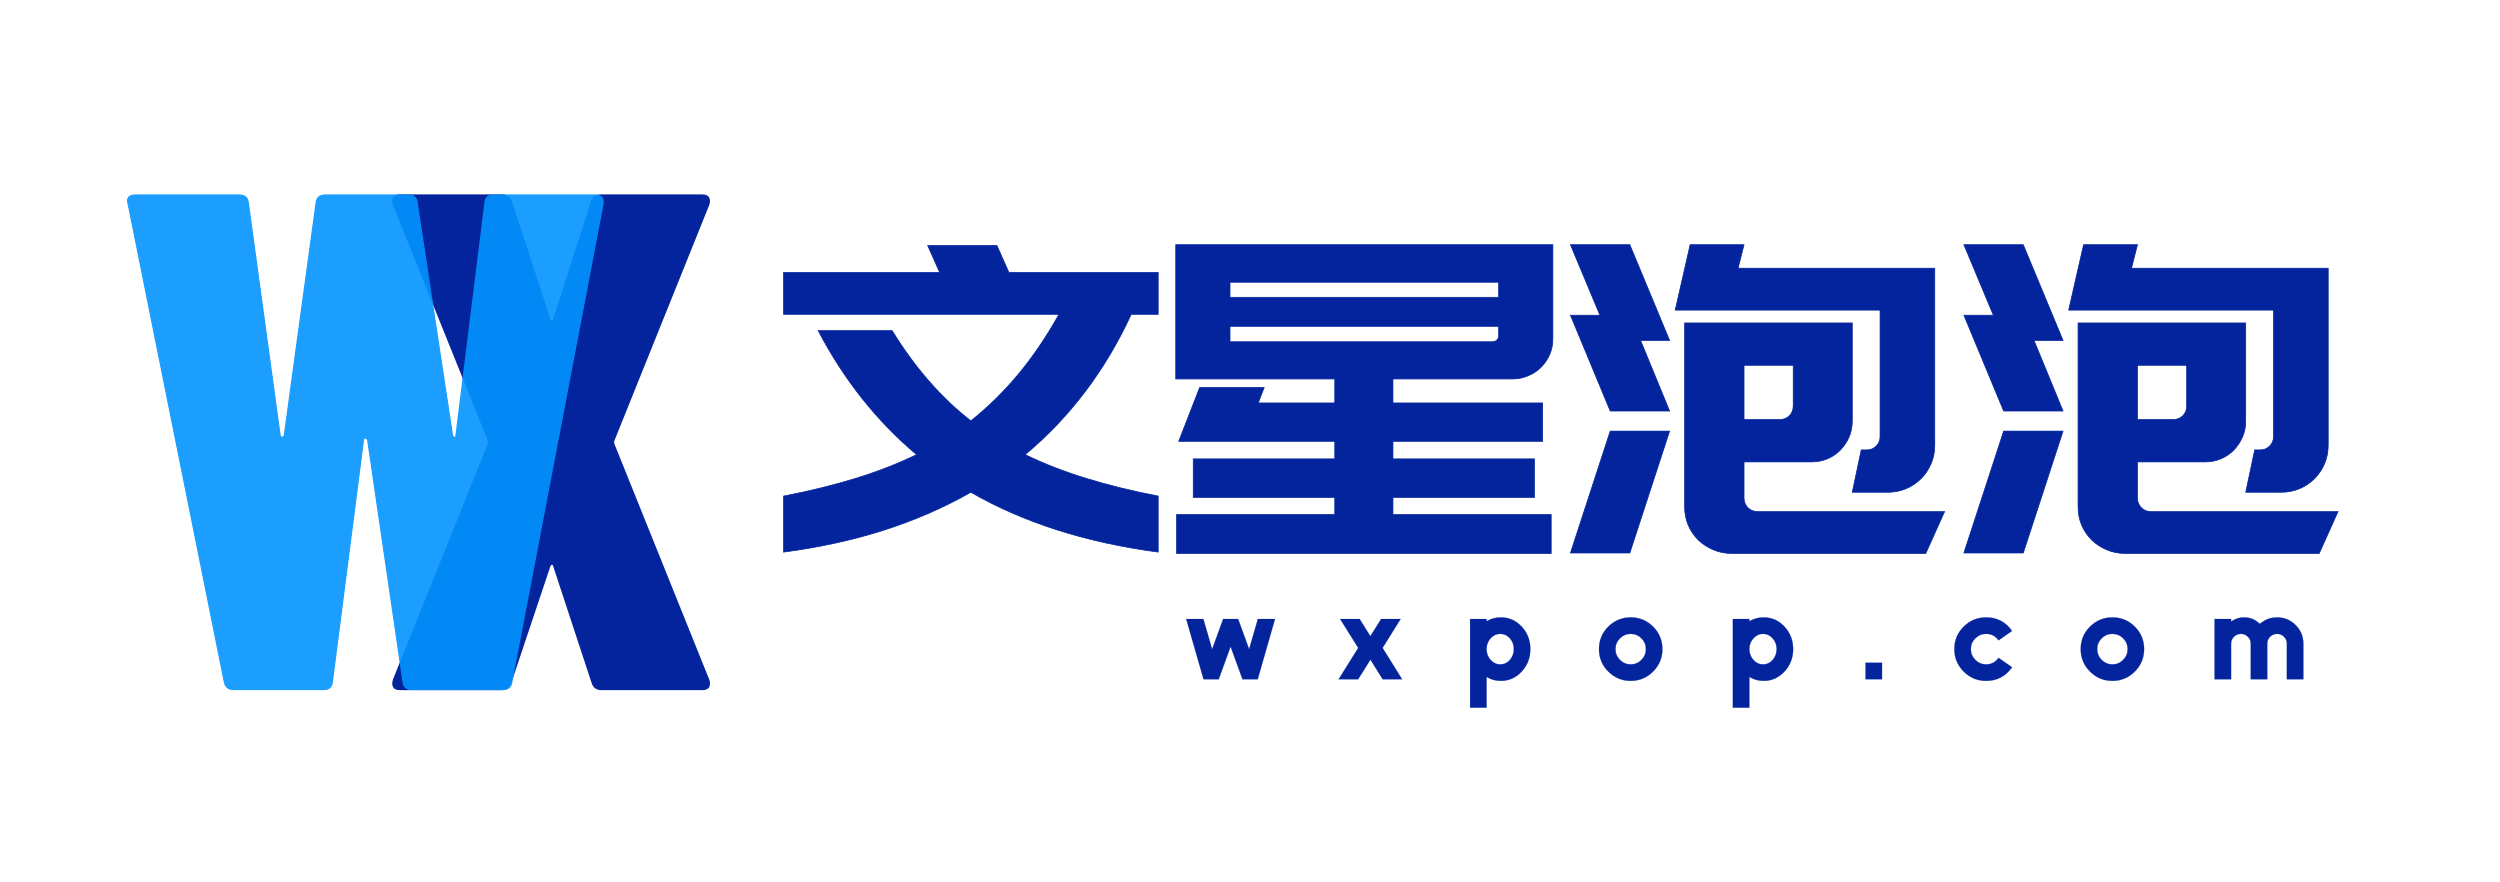 <svg data-v-97fc22ee="" data-noselect="" viewBox="0 0 340 120" width="340" height="120" preserveAspectRatio="none" version="1.1" xmlns="http://www.w3.org/2000/svg" xmlns:xlink="http://www.w3.org/1999/xlink" class="svg-canvas" style=""><defs data-v-97fc22ee=""></defs> <g data-v-97fc22ee="" mask=""><g data-v-97fc22ee="" transform="translate(-70.178,-154.268) rotate(0,282.477,208.977) scale(1,1)" filter="" style="opacity: 1;"><g data-v-97fc22ee=""><svg xmlns="http://www.w3.org/2000/svg" version="1.1" xmlns:xlink="http://www.w3.org/1999/xlink" width="564.954" height="417.954" viewBox="0 0 564.954 417.954" data-ligature="true" data-parent="shape_gU8yNgPAPA"><g data-role="text" data-width="214.0288" data-height="69" transform="translate(175.462, 174.477)"><path d="M1.28-0.12L1.28-7.74Q6.63-8.78 11.08-10.15Q15.53-11.52 19.37-13.38L19.37-13.38Q11.22-20.24 5.99-30.24L5.99-30.24L16.05-30.24Q20.70-22.68 26.75-17.97L26.75-17.97Q30.24-20.76 33.18-24.28Q36.12-27.80 38.73-32.45L38.73-32.45L1.28-32.45L1.28-38.15L22.51-38.15L20.88-41.82L30.30-41.82L31.93-38.15L52.23-38.15L52.23-32.45L48.56-32.45Q43.27-21.00 34.14-13.38L34.14-13.38Q37.98-11.52 42.43-10.15Q46.88-8.78 52.23-7.74L52.23-7.74L52.23-0.12Q37.46-2.09 26.75-8.26L26.75-8.26Q21.34-5.18 15.03-3.14Q8.72-1.11 1.28-0.12L1.28-0.12Z" transform="translate(0 55) " fill="#03249d" stroke="#03249d" stroke-width="0.097" data-glyph-w="53.5072" data-glyph-h="58.16" data-glyph-ascender="49.959439999999994" data-glyph-descender="-8.20056" data-kerning="0"></path><path d="M1.22-5.23L22.74-5.23L22.74-7.56L3.49-7.56L3.49-12.80L22.74-12.80L22.74-15.18L1.51-15.18L4.36-22.51L13.14-22.51L12.33-20.41L22.74-20.41L22.74-23.67L1.11-23.67L1.11-41.93L52.40-41.93L52.40-29.14Q52.40-27.97 51.97-26.99Q51.53-26.00 50.80-25.27Q50.08-24.54 49.06-24.11Q48.04-23.67 46.94-23.67L46.94-23.67L30.65-23.67L30.65-20.41L51.01-20.41L51.01-15.18L30.65-15.18L30.65-12.80L49.90-12.80L49.90-7.56L30.65-7.56L30.65-5.23L52.17-5.23L52.17 0.06L1.22 0.06L1.22-5.23ZM45.02-36.82L8.49-36.82L8.49-34.78L45.02-34.78L45.02-36.82ZM8.49-30.82L8.49-28.73L44.09-28.73Q45.02-28.73 45.02-29.66L45.02-29.66L45.02-30.82L8.49-30.82Z" transform="translate(53.507 55) " fill="#03249d" stroke="#03249d" stroke-width="0.097" data-glyph-w="53.5072" data-glyph-h="58.16" data-glyph-ascender="49.959439999999994" data-glyph-descender="-8.20056" data-kerning="0"></path><path d="M14.77-16.58L9.36 0L1.28 0L6.69-16.58L14.77-16.58ZM6.69-19.31L1.28-32.34L5.29-32.34L1.28-41.93L9.36-41.93L14.77-28.91L10.82-28.91L14.77-19.31L6.69-19.31ZM24.89-12.39L24.89-7.50Q24.89-6.69 25.42-6.16Q25.94-5.64 26.70-5.64L26.70-5.64L52.17-5.64L49.61 0.06L23.21 0.06Q21.87 0.06 20.70-0.44Q19.54-0.93 18.67-1.77Q17.80-2.62 17.30-3.78Q16.81-4.94 16.81-6.28L16.81-6.28L16.81-31.29L19.66-31.29L24.89-31.29L39.61-31.29L39.61-17.91Q39.61-16.75 39.17-15.76Q38.73-14.77 38.01-14.02Q37.28-13.26 36.26-12.82Q35.24-12.39 34.14-12.39L34.14-12.39L24.89-12.39ZM31.58-25.53L24.89-25.53L24.89-18.15L29.72-18.15Q30.53-18.15 31.06-18.67Q31.58-19.19 31.58-20.01L31.58-20.01L31.58-25.53ZM43.39-15.82L43.39-33.03L15.53-33.03L17.56-41.93L24.89-41.93L24.08-38.73L50.83-38.73L50.83-36.99L50.83-33.03L50.83-14.66Q50.83-13.32 50.34-12.16Q49.84-10.99 48.97-10.12Q48.10-9.25 46.94-8.75Q45.77-8.26 44.43-8.26L44.43-8.26L39.61-8.26L40.83-14.02L41.58-14.02Q42.34-14.02 42.86-14.54Q43.39-15.06 43.39-15.82L43.39-15.82Z" transform="translate(107.014 55) " fill="#03249d" stroke="#03249d" stroke-width="0.097" data-glyph-w="53.5072" data-glyph-h="58.16" data-glyph-ascender="49.959439999999994" data-glyph-descender="-8.20056" data-kerning="0"></path><path d="M14.77-16.58L9.36 0L1.28 0L6.69-16.58L14.77-16.58ZM6.69-19.31L1.28-32.34L5.29-32.34L1.28-41.93L9.36-41.93L14.77-28.91L10.82-28.91L14.77-19.31L6.69-19.31ZM24.89-12.39L24.89-7.50Q24.89-6.69 25.42-6.16Q25.94-5.64 26.70-5.64L26.70-5.64L52.17-5.64L49.61 0.06L23.21 0.06Q21.87 0.06 20.70-0.44Q19.54-0.93 18.67-1.77Q17.80-2.62 17.30-3.78Q16.81-4.94 16.81-6.28L16.81-6.28L16.81-31.29L19.66-31.29L24.89-31.29L39.61-31.29L39.61-17.91Q39.61-16.75 39.17-15.76Q38.73-14.77 38.01-14.02Q37.28-13.26 36.26-12.82Q35.24-12.39 34.14-12.39L34.14-12.39L24.89-12.39ZM31.58-25.53L24.89-25.53L24.89-18.15L29.72-18.15Q30.53-18.15 31.06-18.67Q31.58-19.19 31.58-20.01L31.58-20.01L31.58-25.53ZM43.39-15.82L43.39-33.03L15.53-33.03L17.56-41.93L24.89-41.93L24.08-38.73L50.83-38.73L50.83-36.99L50.83-33.03L50.83-14.66Q50.83-13.32 50.34-12.16Q49.84-10.99 48.97-10.12Q48.10-9.25 46.94-8.75Q45.77-8.26 44.43-8.26L44.43-8.26L39.61-8.26L40.83-14.02L41.58-14.02Q42.34-14.02 42.86-14.54Q43.39-15.06 43.39-15.82L43.39-15.82Z" transform="translate(160.522 55) " fill="#03249d" stroke="#03249d" stroke-width="0.097" data-glyph-w="53.5072" data-glyph-h="58.16" data-glyph-ascender="49.959439999999994" data-glyph-descender="-8.20056" data-kerning="0"></path></g></svg></g></g></g><g data-v-97fc22ee="" mask=""><g data-v-97fc22ee="" transform="translate(108.143,27.422) rotate(0,129.444,61.944) scale(1,1)" filter="" style="opacity: 1;"><g data-v-97fc22ee=""><svg xmlns="http://www.w3.org/2000/svg" version="1.1" xmlns:xlink="http://www.w3.org/1999/xlink" width="258.889" height="123.889" viewBox="0 0 258.889 123.889" data-ligature="true" data-parent="shape_FMNCrNWskk"><g data-role="text" data-width="152.5167962335349" data-height="20" transform="translate(53.186, 51.944)"><path d="M7.65-1.99L9.72-1.99L12.07-10.18L9.74-10.18L8.55-6.06L7.06-10.18L5.02-10.18L3.52-6.06L2.33-10.18L0-10.18L2.35-1.99L4.42-1.99L6.03-6.43L7.65-1.99Z" transform="translate(0 15) " fill="#03249d" stroke="#03249d" stroke-width="0.029" data-glyph-w="20.73102896944846" data-glyph-h="18.036884765625" data-glyph-ascender="14.50388671875" data-glyph-descender="-3.5329980468749995" data-kerning="0"></path><path d="M4.32-4.66L5.98-1.99L8.62-1.99L5.97-6.25L8.42-10.18L5.77-10.18L4.31-7.84L2.85-10.18L0.20-10.18L2.66-6.25L0-1.99L2.65-1.99L4.32-4.66Z" transform="translate(20.731 15) " fill="#03249d" stroke="#03249d" stroke-width="0.029" data-glyph-w="17.282552406948458" data-glyph-h="18.036884765625" data-glyph-ascender="14.50388671875" data-glyph-descender="-3.5329980468749995" data-kerning="0"></path><path d="M4.69-8.16Q5.46-8.16 6.00-7.55L6.00-7.55Q6.54-6.95 6.54-6.09L6.54-6.09Q6.54-5.23 6.00-4.62L6.00-4.62Q5.46-4.01 4.69-4.01L4.69-4.01Q3.92-4.01 3.38-4.62L3.38-4.62Q2.83-5.23 2.83-6.09L2.83-6.09Q2.83-6.95 3.38-7.55L3.38-7.55Q3.92-8.16 4.69-8.16L4.69-8.16ZM2.83-2.31Q3.70-1.77 4.78-1.77L4.78-1.77Q6.43-1.77 7.61-3.04L7.61-3.04Q8.78-4.30 8.78-6.09L8.78-6.09Q8.78-7.88 7.61-9.14L7.61-9.14Q6.43-10.40 4.78-10.40L4.78-10.40Q3.70-10.40 2.83-9.87L2.83-9.87L2.83-10.18L0.59-10.18L0.59 1.88L2.83 1.88L2.83-2.31Z" transform="translate(38.014 15) " fill="#03249d" stroke="#03249d" stroke-width="0.029" data-glyph-w="17.78122916476096" data-glyph-h="18.036884765625" data-glyph-ascender="14.50388671875" data-glyph-descender="-3.5329980468749995" data-kerning="0"></path><path d="M4.65-10.40Q6.43-10.40 7.70-9.14L7.70-9.14Q8.96-7.88 8.96-6.09L8.96-6.09Q8.96-4.30 7.70-3.04L7.70-3.04Q6.43-1.77 4.65-1.77L4.65-1.77Q2.87-1.77 1.60-3.04L1.60-3.04Q0.34-4.30 0.34-6.09L0.34-6.09Q0.34-7.88 1.60-9.14L1.60-9.14Q2.87-10.40 4.65-10.40L4.65-10.40ZM4.65-8.16L4.65-8.16Q3.80-8.16 3.19-7.55L3.19-7.55Q2.58-6.95 2.58-6.09L2.58-6.09Q2.58-5.23 3.19-4.62L3.19-4.62Q3.80-4.01 4.65-4.01L4.65-4.01Q5.51-4.01 6.11-4.62L6.11-4.62Q6.72-5.23 6.72-6.09L6.72-6.09Q6.72-6.95 6.11-7.55L6.11-7.55Q5.51-8.16 4.65-8.16Z" transform="translate(55.795 15) " fill="#03249d" stroke="#03249d" stroke-width="0.029" data-glyph-w="17.95872428194846" data-glyph-h="18.036884765625" data-glyph-ascender="14.50388671875" data-glyph-descender="-3.5329980468749995" data-kerning="0"></path><path d="M4.69-8.16Q5.46-8.16 6.00-7.55L6.00-7.55Q6.54-6.95 6.54-6.09L6.54-6.09Q6.54-5.23 6.00-4.62L6.00-4.62Q5.46-4.01 4.69-4.01L4.69-4.01Q3.92-4.01 3.38-4.62L3.38-4.62Q2.83-5.23 2.83-6.09L2.83-6.09Q2.83-6.95 3.38-7.55L3.38-7.55Q3.92-8.16 4.69-8.16L4.69-8.16ZM2.83-2.31Q3.70-1.77 4.78-1.77L4.78-1.77Q6.43-1.77 7.61-3.04L7.61-3.04Q8.78-4.30 8.78-6.09L8.78-6.09Q8.78-7.88 7.61-9.14L7.61-9.14Q6.43-10.40 4.78-10.40L4.78-10.40Q3.70-10.40 2.83-9.87L2.83-9.87L2.83-10.18L0.59-10.18L0.59 1.88L2.83 1.88L2.83-2.31Z" transform="translate(73.754 15) " fill="#03249d" stroke="#03249d" stroke-width="0.029" data-glyph-w="17.78122916476096" data-glyph-h="18.036884765625" data-glyph-ascender="14.50388671875" data-glyph-descender="-3.5329980468749995" data-kerning="0"></path><path d="M3.09-1.99L3.09-4.23L0.85-4.23L0.85-1.99L3.09-1.99Z" transform="translate(91.535 15) " fill="#03249d" stroke="#03249d" stroke-width="0.029" data-glyph-w="12.59161002413596" data-glyph-h="18.036884765625" data-glyph-ascender="14.50388671875" data-glyph-descender="-3.5329980468749995" data-kerning="0"></path><path d="M4.65-10.40Q6.89-10.40 8.18-8.56L8.18-8.56L6.35-7.28Q5.72-8.16 4.65-8.16L4.65-8.16Q3.80-8.16 3.19-7.55L3.19-7.55Q2.58-6.95 2.58-6.09L2.58-6.09Q2.58-5.23 3.19-4.62L3.19-4.62Q3.80-4.01 4.65-4.01L4.65-4.01Q5.72-4.01 6.35-4.90L6.35-4.90L8.18-3.62Q6.89-1.77 4.65-1.77L4.65-1.77Q2.87-1.77 1.60-3.04L1.60-3.04Q0.34-4.30 0.34-6.09L0.34-6.09Q0.34-7.88 1.60-9.14L1.60-9.14Q2.87-10.40 4.65-10.40L4.65-10.40Z" transform="translate(104.126 15) " fill="#03249d" stroke="#03249d" stroke-width="0.029" data-glyph-w="17.18112662569846" data-glyph-h="18.036884765625" data-glyph-ascender="14.50388671875" data-glyph-descender="-3.5329980468749995" data-kerning="0"></path><path d="M4.65-10.40Q6.43-10.40 7.70-9.14L7.70-9.14Q8.96-7.88 8.96-6.09L8.96-6.09Q8.96-4.30 7.70-3.04L7.70-3.04Q6.43-1.77 4.65-1.77L4.65-1.77Q2.87-1.77 1.60-3.04L1.60-3.04Q0.34-4.30 0.34-6.09L0.34-6.09Q0.34-7.88 1.60-9.14L1.60-9.14Q2.87-10.40 4.65-10.40L4.65-10.40ZM4.65-8.16L4.65-8.16Q3.80-8.16 3.19-7.55L3.19-7.55Q2.58-6.95 2.58-6.09L2.58-6.09Q2.58-5.23 3.19-4.62L3.19-4.62Q3.80-4.01 4.65-4.01L4.65-4.01Q5.51-4.01 6.11-4.62L6.11-4.62Q6.72-5.23 6.72-6.09L6.72-6.09Q6.72-6.95 6.11-7.55L6.11-7.55Q5.51-8.16 4.65-8.16Z" transform="translate(121.308 15) " fill="#03249d" stroke="#03249d" stroke-width="0.029" data-glyph-w="17.95872428194846" data-glyph-h="18.036884765625" data-glyph-ascender="14.50388671875" data-glyph-descender="-3.5329980468749995" data-kerning="0"></path><path d="M2.83-6.82L2.83-6.82L2.83-1.99L0.59-1.99L0.59-10.18L2.83-10.18L2.83-9.82Q3.61-10.40 4.61-10.40L4.61-10.40Q5.84-10.40 6.73-9.52L6.73-9.52Q6.89-9.65 7.07-9.77L7.07-9.77Q7.98-10.40 9.09-10.40L9.09-10.40Q10.57-10.40 11.61-9.35L11.61-9.35Q12.66-8.30 12.66-6.82L12.66-6.82L12.66-1.99L10.42-1.99L10.42-6.82Q10.42-7.38 10.03-7.77L10.03-7.77Q9.64-8.16 9.09-8.16L9.09-8.16Q8.54-8.16 8.14-7.77L8.14-7.77Q7.75-7.38 7.75-6.82L7.75-6.82L7.75-1.99L5.51-1.99L5.51-6.82Q5.51-7.38 5.11-7.77L5.11-7.77Q4.72-8.16 4.17-8.16L4.17-8.16Q3.62-8.16 3.23-7.77L3.23-7.77Q2.83-7.38 2.83-6.82Z" transform="translate(139.266 15) " fill="#03249d" stroke="#03249d" stroke-width="0.029" data-glyph-w="21.914329750698457" data-glyph-h="18.036884765625" data-glyph-ascender="14.50388671875" data-glyph-descender="-3.5329980468749995" data-kerning="0"></path></g></svg></g></g></g><g data-v-97fc22ee="" mask=""><g data-v-97fc22ee="" transform="translate(16.906,26.085) rotate(0,40,34.063) scale(1,1)" filter="" style="opacity: 1;"><g data-v-97fc22ee=""><rect fill="rgba(0,0,0,0)" width="100" height="88.127" x="-10" y="-10"></rect><svg data-noselect="" viewBox="283.268 160.214 184.082 156.76" width="80" height="68.127" ref="svg_canvas" preserveAspectRatio="none" version="1.1" xmlns="http://www.w3.org/2000/svg" style="background: transparent;" class="style-removed" data-parent="shape_obPSpVlo19">
    <defs></defs>
    
        <g id="shape_1HgbbnQom9" class="icon custom-icon text brand_word_letter" ref="shape_1HgbbnQom9" key="shape_1HgbbnQom9" mask="">
          <g transform="translate(-300.587,-567.273) rotate(0,717.747,795.747) scale(1,1)" style="" filter="" cursor="move" display="inline" opacity="1">
              <g style="" display="inline"><svg xmlns="http://www.w3.org/2000/svg" version="1.1" xmlns:xlink="http://www.w3.org/1999/xlink" width="1435.495" height="1591.495" viewBox="0 0 1435.495 1591.495" data-ligature="true" preserveAspectRatio="none" data-parent="shape_1HgbbnQom9"><g data-role="text" data-width="108.32920000000001" data-height="265" transform="translate(663.247, 663.247)"><path d="M6.85 0Q5.31 0 4.86-0.88Q4.42-1.77 4.86-3.10L4.86-3.10L34.49-76.71Q34.71-77.38 34.49-78.04L34.49-78.04L4.86-151.66Q4.64-152.10 4.64-152.99L4.64-152.99Q4.64-154.76 6.85-154.76L6.85-154.76L38.91-154.76Q41.12-154.76 41.78-152.55L41.78-152.55L53.72-116.07Q53.94-115.18 54.39-115.18Q54.83-115.18 55.05-116.07L55.05-116.07L66.77-152.55Q67.43-154.76 69.64-154.76L69.64-154.76L101.48-154.76Q103.02-154.76 103.47-153.87Q103.91-152.99 103.47-151.66L103.47-151.66L73.84-78.04Q73.62-77.38 73.84-76.71L73.84-76.71L103.47-3.10Q103.69-2.65 103.69-1.77L103.69-1.77Q103.69 0 101.48 0L101.48 0L69.86 0Q67.65 0 66.99-2.21L66.99-2.21L55.05-38.47Q54.83-39.35 54.39-39.24Q53.94-39.13 53.72-38.47L53.72-38.47L41.56-2.21Q40.90 0 38.69 0L38.69 0L6.85 0Z" transform="translate(0 220) " fill="rgb(3, 36, 157)" stroke="rgb(3, 36, 157)" stroke-width="0.368" data-glyph-w="108.32920000000001" data-glyph-h="265.29600000000005" data-glyph-ascender="221.08" data-glyph-descender="-44.21600000000001" data-kerning="0"></path></g></svg></g>
          </g>
        </g>
        <g id="shape_HriQsdGJI4" class="icon custom-icon text brand_word_letter" ref="shape_HriQsdGJI4" key="shape_HriQsdGJI4" mask="">
          <g transform="translate(-383.087,-567.273) rotate(0,741.747,795.747) scale(1,1)" style="" filter="" cursor="move" display="inline" opacity="0.9">
              <g style="" display="inline"><svg xmlns="http://www.w3.org/2000/svg" version="1.1" xmlns:xlink="http://www.w3.org/1999/xlink" width="1483.495" height="1591.495" viewBox="0 0 1483.495 1591.495" data-ligature="true" preserveAspectRatio="none" data-parent="shape_HriQsdGJI4"><g data-role="text" data-width="156.30356000000003" data-height="265" transform="translate(663.596, 663.247)"><path d="M36.92 0Q34.49 0 34.05-2.43L34.05-2.43L3.98-151.88L3.76-152.77Q3.76-154.76 6.19-154.76L6.19-154.76L38.69-154.76Q41.34-154.76 41.56-152.32L41.56-152.32L51.51-79.59Q51.73-78.93 52.17-78.93Q52.62-78.93 52.84-79.59L52.84-79.59L62.79-152.32Q63.01-154.76 65.66-154.76L65.66-154.76L91.53-154.76Q94.18-154.76 94.40-152.32L94.40-152.32L105.46-79.59Q105.68-78.93 106.12-78.93Q106.56-78.93 106.56-79.59L106.56-79.59L115.62-152.32Q115.85-154.76 118.28-154.76L118.28-154.76L150.11-154.76Q152.99-154.76 152.55-151.88L152.55-151.88L124.03-2.43Q123.80 0 121.15 0L121.15 0L92.85 0Q90.20 0 89.98-2.43L89.98-2.43L78.93-78.04Q78.70-78.70 78.15-78.70Q77.60-78.70 77.60-78.04L77.60-78.04L67.87-2.43Q67.65 0 65.22 0L65.22 0L36.92 0Z" transform="translate(0 220) " fill="rgb(3, 147, 255)" stroke="rgb(3, 147, 255)" stroke-width="0.368" data-glyph-w="156.30356000000003" data-glyph-h="265.29600000000005" data-glyph-ascender="221.08" data-glyph-descender="-44.21600000000001" data-kerning="0"></path></g></svg></g>
          </g>
        </g>
  </svg></g></g></g></svg>